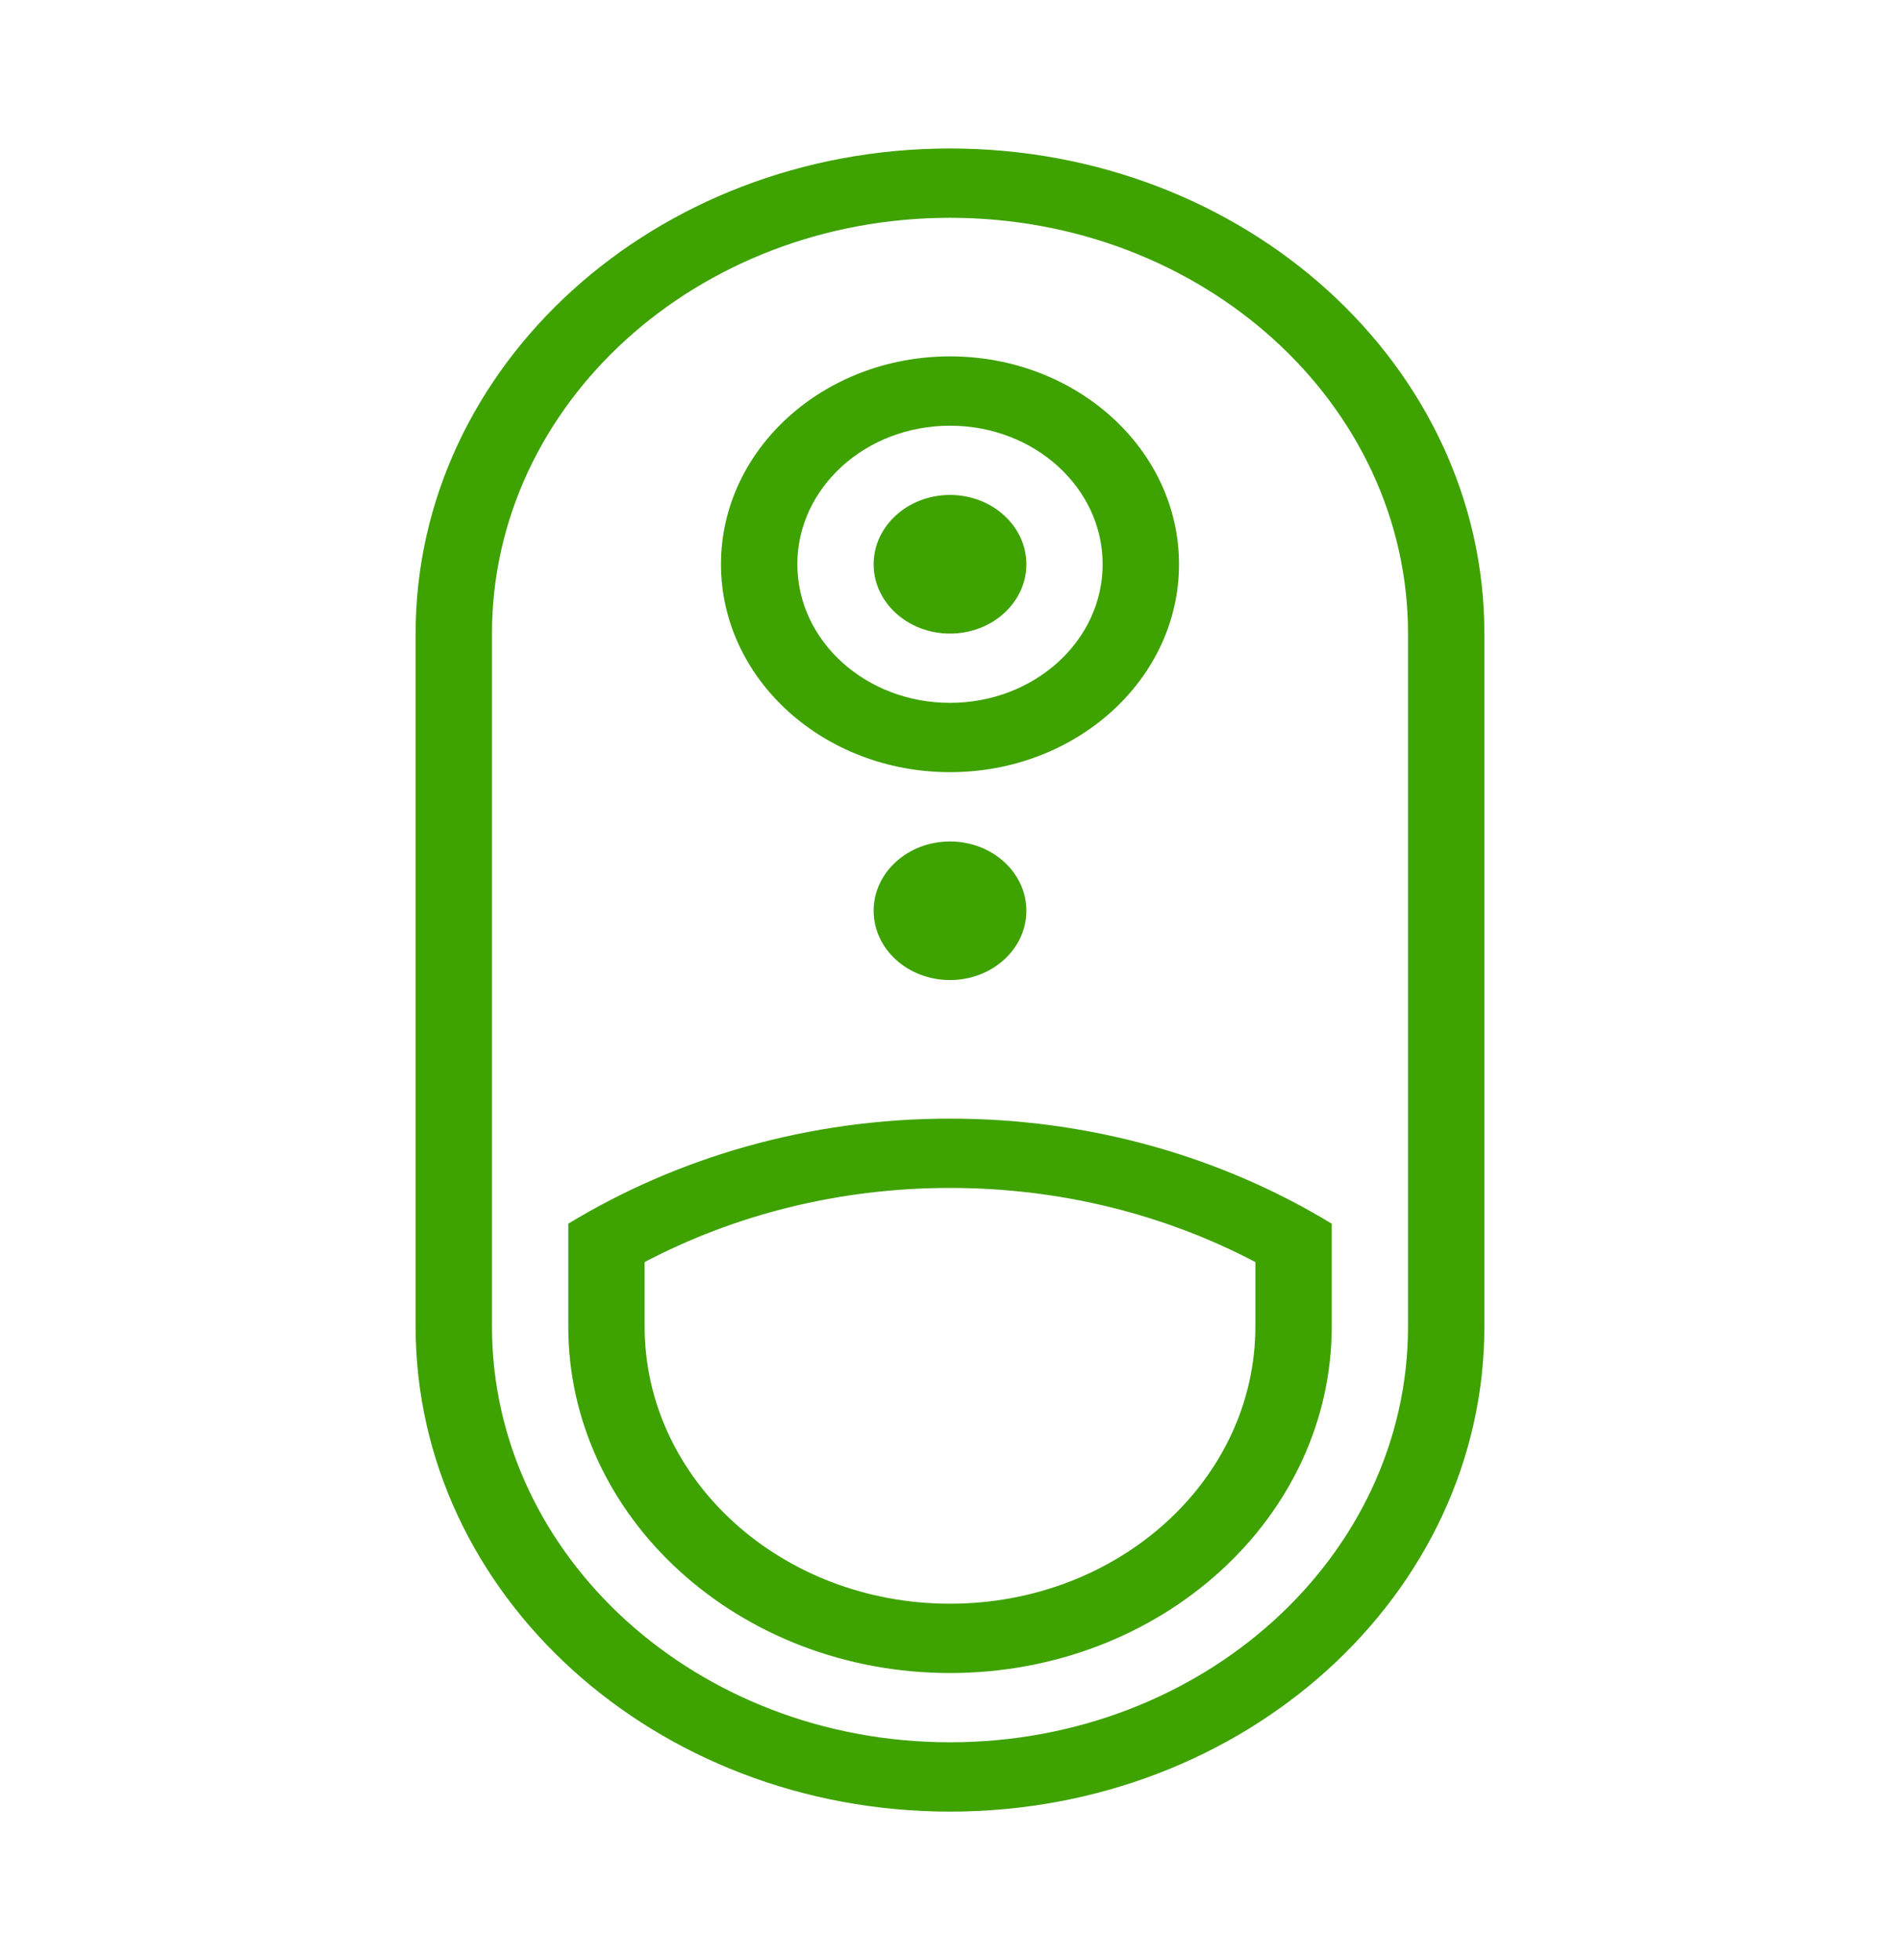 <svg width="32" height="33" viewBox="0 0 32 33" fill="none" xmlns="http://www.w3.org/2000/svg">
<path fill-rule="evenodd" clip-rule="evenodd" d="M22.429 20.602C20.59 19.485 18.379 18.833 16 18.833C13.621 18.833 11.41 19.485 9.571 20.602V22.333C9.571 25.555 12.45 28.167 16 28.167C19.55 28.167 22.429 25.555 22.429 22.333V20.602ZM21.143 22.333V21.248C19.631 20.454 17.875 20 16 20C14.125 20 12.369 20.454 10.857 21.248V22.333C10.857 24.911 13.16 27 16 27C18.84 27 21.143 24.911 21.143 22.333Z" fill="#3EA200"/>
<path d="M16 16.5C16.71 16.5 17.286 15.978 17.286 15.333C17.286 14.689 16.71 14.167 16 14.167C15.29 14.167 14.714 14.689 14.714 15.333C14.714 15.978 15.29 16.5 16 16.5Z" fill="#3EA200"/>
<path d="M17.286 9.5C17.286 10.144 16.71 10.667 16 10.667C15.29 10.667 14.714 10.144 14.714 9.5C14.714 8.856 15.29 8.333 16 8.333C16.71 8.333 17.286 8.856 17.286 9.5Z" fill="#3EA200"/>
<path fill-rule="evenodd" clip-rule="evenodd" d="M19.857 9.5C19.857 11.433 18.13 13 16 13C13.87 13 12.143 11.433 12.143 9.5C12.143 7.567 13.87 6 16 6C18.13 6 19.857 7.567 19.857 9.5ZM18.571 9.5C18.571 10.789 17.42 11.833 16 11.833C14.58 11.833 13.429 10.789 13.429 9.5C13.429 8.211 14.58 7.167 16 7.167C17.42 7.167 18.571 8.211 18.571 9.5Z" fill="#3EA200"/>
<path fill-rule="evenodd" clip-rule="evenodd" d="M16 2.5C11.029 2.5 7 6.156 7 10.667V22.333C7 26.844 11.029 30.5 16 30.5C20.971 30.5 25 26.844 25 22.333V10.667C25 6.156 20.971 2.5 16 2.5ZM23.714 10.667C23.714 6.801 20.261 3.667 16 3.667C11.739 3.667 8.286 6.801 8.286 10.667V22.333C8.286 26.199 11.739 29.333 16 29.333C20.261 29.333 23.714 26.199 23.714 22.333V10.667Z" fill="#3EA200"/>
</svg>
